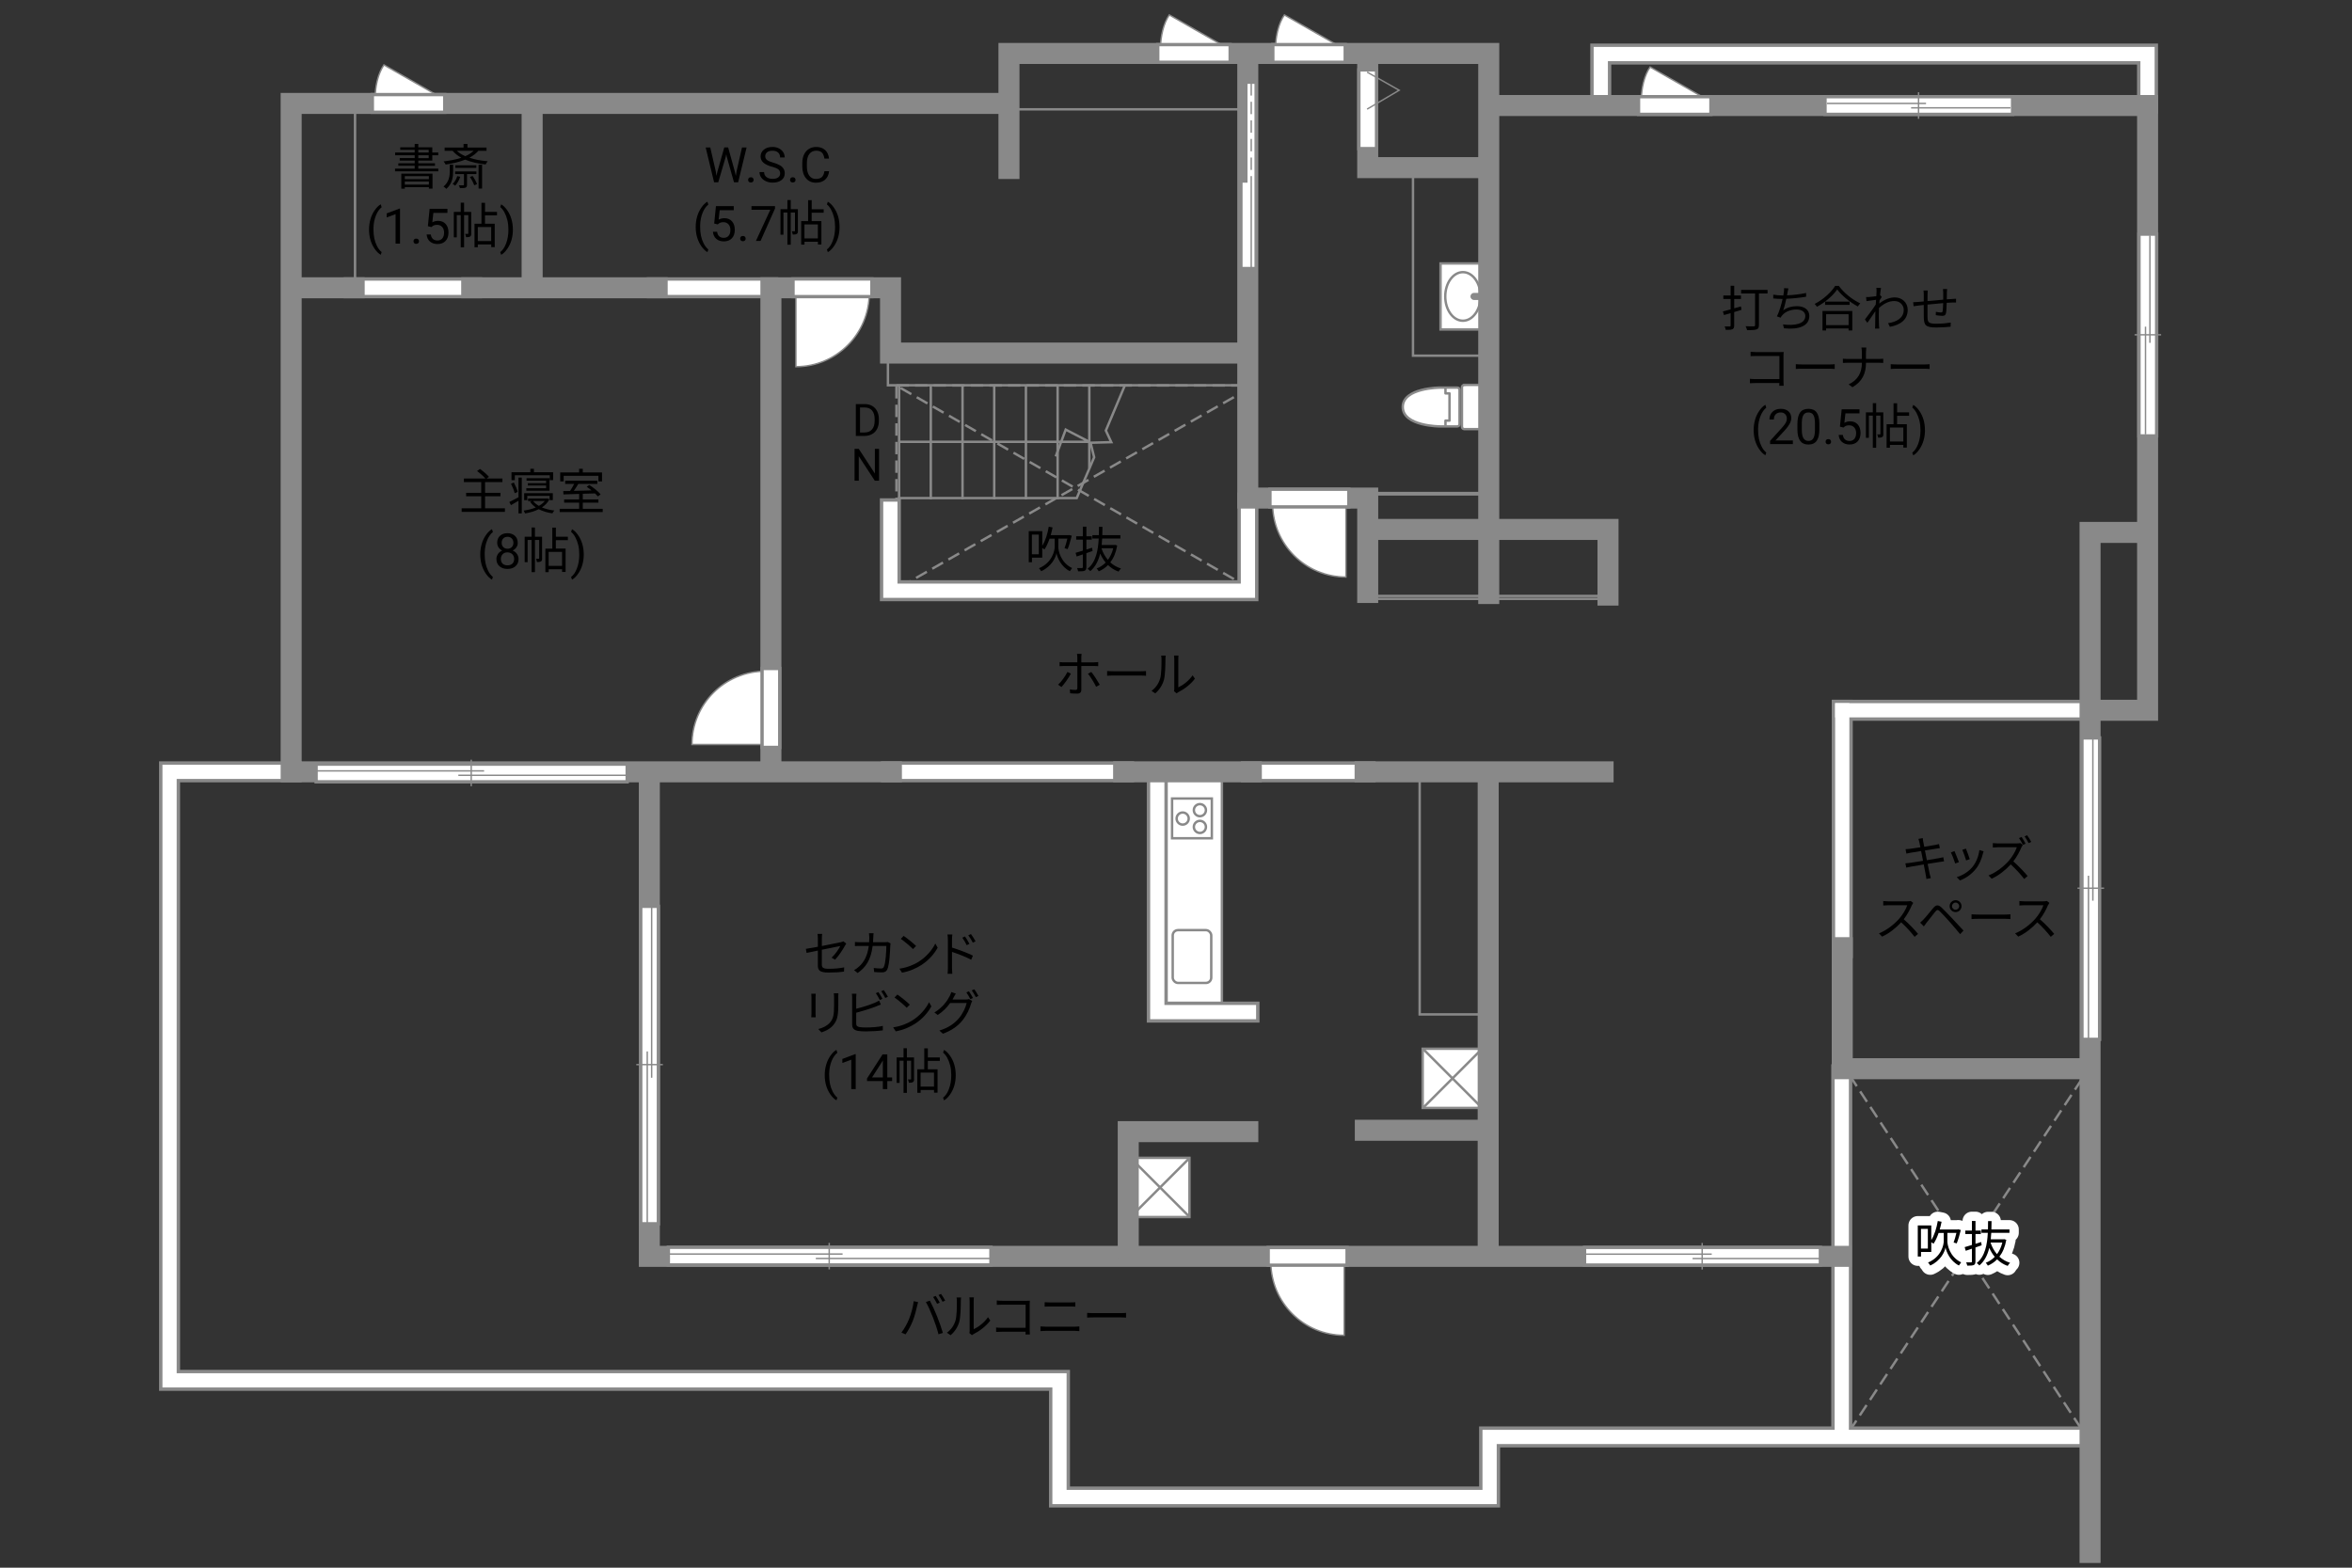 <?xml version="1.0" encoding="UTF-8"?><svg id="adrama-K" xmlns="http://www.w3.org/2000/svg" viewBox="0 0 630 420"><rect x="0" y="0" width="630" height="420" fill="#333333" stroke="none"/><defs><style>.cls-1,.cls-2,.cls-3,.cls-4,.cls-5,.cls-6,.cls-7,.cls-8,.cls-9,.cls-10,.cls-11,.cls-12{fill:none;}.cls-2,.cls-3,.cls-4,.cls-6,.cls-7,.cls-8,.cls-11,.cls-12,.cls-13,.cls-14{stroke:#898989;}.cls-2,.cls-7{stroke-dasharray:0 0 3.32 1.66;}.cls-2,.cls-11{stroke-width:.65px;}.cls-3{stroke-width:5.63px;}.cls-3,.cls-4,.cls-9,.cls-10,.cls-11,.cls-12{stroke-linecap:square;}.cls-4,.cls-5{stroke-linejoin:round;}.cls-4,.cls-8,.cls-12{stroke-width:.65px;}.cls-15,.cls-13{fill:#fff;}.cls-16,.cls-14{fill:#898989;}.cls-5{stroke-linecap:round;stroke-width:5px;}.cls-5,.cls-9,.cls-10{stroke:#fff;}.cls-6,.cls-7,.cls-13,.cls-14{stroke-width:.38px;}.cls-9{stroke-width:3.81px;}.cls-10{stroke-width:3.84px;}</style></defs><polyline class="cls-3" points="428.78 27.65 428.78 14.48 575.23 14.48 575.23 27.65"/><polyline class="cls-9" points="428.78 27.65 428.78 14.48 575.23 14.48 575.23 27.65"/><line class="cls-3" x1="493.46" y1="190.29" x2="493.46" y2="253.89"/><line class="cls-3" x1="559.04" y1="190.29" x2="493.46" y2="190.29"/><line class="cls-9" x1="559.04" y1="190.29" x2="493.46" y2="190.29"/><line class="cls-9" x1="493.46" y1="190.29" x2="493.46" y2="253.89"/><line class="cls-3" x1="126.35" y1="77.1" x2="94.87" y2="77.1"/><line class="cls-9" x1="126.35" y1="77.1" x2="94.87" y2="77.1"/><line class="cls-3" x1="205.65" y1="77.1" x2="176.03" y2="77.1"/><line class="cls-9" x1="205.65" y1="77.1" x2="176.03" y2="77.1"/><rect class="cls-11" x="237.84" y="94.51" width="96.09" height="8.71"/><path d="m284.32,184.06l-.9-.62c.88-.8,1.99-2.36,2.5-3.42l.92.45c-.55,1.11-1.77,2.79-2.52,3.59Zm5.32-7.96v1.35h3.46c.31,0,.75-.03,1.07-.07v1.09c-.35-.03-.75-.04-1.06-.04h-3.47v6.36c0,.68-.33,1.04-1.13,1.04-.55,0-1.32-.03-1.86-.09l-.09-1.04c.58.1,1.17.14,1.51.14s.51-.14.51-.5v-5.91h-3.63c-.41,0-.77.01-1.13.05v-1.11c.37.05.69.08,1.11.08h3.64v-1.35c0-.27-.04-.73-.09-.93h1.23c-.03.18-.08.66-.08.93Zm4.94,7.35l-.97.54c-.51-1.04-1.49-2.66-2.19-3.49l.89-.48c.71.84,1.74,2.49,2.27,3.43Z"/><path d="m298.37,179.84h7.18c.66,0,1.13-.04,1.42-.07v1.28c-.26-.01-.81-.07-1.4-.07h-7.2c-.72,0-1.42.03-1.82.07v-1.28c.39.03,1.09.07,1.82.07Z"/><path d="m310.73,181.88c.38-1.19.39-3.81.39-5.27,0-.39-.04-.68-.09-.96h1.21c-.01.16-.07.55-.07.94,0,1.46-.05,4.26-.41,5.57-.39,1.4-1.23,2.69-2.33,3.6l-.98-.67c1.1-.79,1.89-1.95,2.28-3.22Zm3.81,2.56v-7.85c0-.5-.07-.88-.08-.97h1.21c-.01.09-.05.47-.05.97v7.56c1.21-.55,2.82-1.74,3.83-3.22l.62.89c-1.13,1.53-2.95,2.88-4.47,3.63-.21.12-.35.22-.45.3l-.69-.58c.05-.21.09-.47.09-.73Z"/><rect class="cls-2" x="240.12" y="103.28" width="94.62" height="54.03"/><line class="cls-2" x1="241.05" y1="157.29" x2="334.62" y2="104.06"/><line class="cls-2" x1="241.23" y1="103.95" x2="334.43" y2="157.39"/><polyline class="cls-3" points="238.49 136.31 238.49 158.26 334.27 158.26 334.27 134.78"/><polyline class="cls-9" points="238.49 136.31 238.49 158.26 334.27 158.26 334.27 134.78"/><line class="cls-3" x1="365.65" y1="206.78" x2="335.18" y2="206.78"/><line class="cls-9" x1="365.65" y1="206.78" x2="335.18" y2="206.78"/><line class="cls-3" x1="300.97" y1="206.78" x2="238.77" y2="206.78"/><line class="cls-9" x1="300.97" y1="206.78" x2="238.77" y2="206.78"/><rect class="cls-15" x="311.49" y="207.58" width="15.81" height="61.39"/><rect class="cls-12" x="311.49" y="207.58" width="15.81" height="61.39"/><rect class="cls-12" x="314.12" y="249.19" width="10.32" height="14.15" rx="1.42" ry="1.42"/><rect class="cls-12" x="313.95" y="213.93" width="10.65" height="10.65"/><path class="cls-12" d="m319.78,221.54c0-.9.73-1.62,1.62-1.62s1.62.73,1.62,1.62-.73,1.62-1.62,1.62-1.62-.73-1.62-1.62Z"/><path class="cls-12" d="m319.78,217.05c0-.9.73-1.62,1.62-1.62s1.62.73,1.62,1.62-.73,1.62-1.62,1.62-1.62-.73-1.62-1.62Z"/><path class="cls-12" d="m315.17,219.3c0-.9.73-1.62,1.62-1.62s1.62.73,1.62,1.62c0,.9-.73,1.62-1.62,1.62-.9,0-1.62-.73-1.62-1.62Z"/><polyline class="cls-3" points="334.55 271.15 309.99 271.15 309.99 208.02"/><polyline class="cls-9" points="334.55 271.15 309.99 271.15 309.99 208.02"/><rect class="cls-2" x="494.81" y="287.03" width="63.36" height="96.39"/><line class="cls-2" x1="495.41" y1="383.36" x2="558.1" y2="288.42"/><line class="cls-2" x1="495.53" y1="288.23" x2="557.98" y2="383.55"/><polyline class="cls-3" points="77.99 206.78 45.42 206.78 45.42 369.81 283.79 369.81 283.79 401.06 399 401.06 399 384.97 558.44 384.97"/><line class="cls-3" x1="493.33" y1="384.27" x2="493.33" y2="287.94"/><polyline class="cls-9" points="77.99 206.78 45.42 206.78 45.42 369.81 283.79 369.81 283.79 401.06 399 401.06 399 384.97 558.44 384.97"/><line class="cls-9" x1="493.33" y1="384.27" x2="493.33" y2="287.94"/><rect class="cls-15" x="302.74" y="310.2" width="15.86" height="15.86"/><rect class="cls-12" x="302.74" y="310.2" width="15.86" height="15.86"/><line class="cls-12" x1="318.17" y1="310.7" x2="303.31" y2="325.57"/><line class="cls-12" x1="318.17" y1="325.56" x2="303.31" y2="310.7"/><rect class="cls-15" x="381.07" y="280.97" width="15.86" height="15.86"/><rect class="cls-12" x="381.07" y="280.97" width="15.86" height="15.86"/><line class="cls-12" x1="396.49" y1="281.48" x2="381.63" y2="296.34"/><line class="cls-12" x1="396.49" y1="296.34" x2="381.63" y2="281.48"/><rect class="cls-11" x="367.98" y="141.47" width="62.51" height="18.19"/><rect class="cls-11" x="367.05" y="132.09" width="31.25" height="8.63"/><rect class="cls-11" x="378.48" y="44.91" width="19.82" height="50.38"/><rect class="cls-11" x="270.49" y="14.56" width="62.97" height="14.73"/><rect class="cls-11" x="78.93" y="28.77" width="16.17" height="48.2"/><rect class="cls-11" x="366.27" y="142.09" width="63.44" height="18.35"/><line class="cls-11" x1="397.99" y1="132.45" x2="364.1" y2="132.45"/><rect class="cls-11" x="380.27" y="207.71" width="17.42" height="64.06"/><path d="m135.25,136.18v.96h-11.59v-.96h5.24v-3.22h-4.04v-.93h4.04v-2.87h-4.64v-.96h5.75c-.51-.6-1.44-1.43-2.23-2.01l.79-.55c.84.6,1.89,1.49,2.4,2.11l-.62.45h4.23v.96h-4.65v2.87h4.12v.93h-4.12v3.22h5.31Z"/><path d="m138.88,127.95h.88v9.59h-.88v-3.38c-.69.41-1.4.81-2.02,1.18l-.43-.85c.63-.29,1.53-.79,2.45-1.27v-5.27Zm-1.02,4.19c-.14-.68-.58-1.76-.98-2.54l.76-.33c.43.8.85,1.82,1.02,2.5l-.8.37Zm.03-3.5h-.88v-2.12h5.05v-.93h.96v.93h5.14v2.12h-.9v-1.31h-9.36v1.31Zm9.28,5.11c-.45.9-1.15,1.63-2.02,2.19.97.41,2.12.69,3.34.83-.2.2-.43.55-.52.76-1.36-.18-2.61-.56-3.66-1.11-1.1.55-2.37.92-3.66,1.13-.08-.21-.26-.55-.41-.75,1.14-.16,2.28-.43,3.28-.85-.63-.43-1.15-.94-1.53-1.53l.52-.18h-1.06v-.68h5.02l.16-.04.54.25Zm.05.25v-1.17h-5.98v1.17h-.84v-1.87h7.68v1.87h-.87Zm-.94-3.2v-.73h-4.9v-.6h4.9v-.69h-5.24v-.66h6.15v3.36h-6.21v-.67h5.31Zm-3.49,3.42c.38.5.9.94,1.55,1.31.64-.35,1.18-.79,1.59-1.31h-3.13Z"/><path d="m161.44,136.31v.88h-11.53v-.88h5.22v-1.64h-4.02v-.87h4.02v-1.47c-1.59.05-3.05.09-4.21.13l-.05-.89c.54-.01,1.15-.01,1.82-.03.38-.56.8-1.28,1.11-1.9h-2.41v-.86h8.61v.86h-5.09c-.37.62-.8,1.3-1.21,1.87,1.47-.04,3.12-.08,4.76-.13-.43-.35-.89-.69-1.31-.98l.69-.48c1.1.69,2.42,1.76,3.04,2.52l-.73.55c-.2-.24-.46-.51-.77-.8-1.09.04-2.2.08-3.28.1v1.51h4.19v.87h-4.19v1.64h5.33Zm-10.45-7.33h-.93v-2.41h5.06v-.97h.98v.97h5.16v2.41h-.97v-1.51h-9.31v1.51Z"/><path d="m128.64,148.51c0-.96.13-1.89.39-2.78.26-.89.64-1.69,1.16-2.42.51-.73,1.04-1.24,1.59-1.54l.24.78c-.62.48-1.13,1.21-1.53,2.19-.4.98-.62,2.08-.66,3.3v.54c0,1.65.29,3.08.9,4.29.36.73.79,1.29,1.29,1.7l-.24.72c-.57-.32-1.11-.84-1.63-1.59-1.01-1.45-1.51-3.19-1.51-5.2Z"/><path d="m138.69,145.4c0,.47-.12.88-.37,1.24-.25.36-.58.65-1,.85.49.21.87.51,1.15.92.28.4.43.86.43,1.36,0,.81-.27,1.45-.82,1.93-.54.48-1.26.72-2.15.72s-1.61-.24-2.15-.72c-.54-.48-.81-1.12-.81-1.92,0-.5.14-.96.41-1.36.28-.41.66-.71,1.14-.92-.41-.21-.74-.49-.98-.85-.24-.36-.36-.77-.36-1.24,0-.79.25-1.41.75-1.87s1.17-.69,1.99-.69,1.48.23,1.99.69c.51.46.76,1.08.76,1.87Zm-.97,4.35c0-.52-.17-.95-.5-1.27-.33-.33-.76-.49-1.3-.49s-.96.16-1.28.49-.48.75-.48,1.28.16.94.47,1.25c.31.3.75.45,1.31.45s.99-.15,1.31-.46.47-.72.47-1.24Zm-1.78-5.93c-.46,0-.84.14-1.13.43s-.43.68-.43,1.17.14.86.43,1.15c.28.29.66.44,1.14.44s.85-.15,1.14-.44c.28-.29.43-.68.43-1.15s-.15-.86-.44-1.16c-.29-.3-.67-.45-1.12-.45Z"/><path d="m145.21,149.59c0,.39-.05.66-.3.81-.25.16-.59.18-1.09.18-.03-.25-.13-.63-.25-.88.35.01.62.01.72,0,.1,0,.13-.03.13-.13v-4.9h-1.13v8.62h-.9v-8.62h-1.06v5.95h-.79v-6.83h1.85v-2.46h.9v2.46h1.91v5.79Zm3.68-4.89v2.27h2.61v6.27h-.94v-.73h-3.59v.77h-.89v-6.3h1.86v-5.62h.96v2.44h3.21v.92h-3.21Zm1.66,3.16h-3.59v3.75h3.59v-3.75Z"/><path d="m156.36,148.57c0,.95-.12,1.86-.37,2.74s-.63,1.68-1.15,2.42-1.05,1.26-1.62,1.57l-.25-.72c.66-.5,1.19-1.29,1.58-2.35.4-1.06.6-2.24.61-3.53v-.2c0-.9-.09-1.73-.28-2.5-.19-.77-.45-1.46-.78-2.07-.33-.61-.71-1.09-1.13-1.43l.25-.72c.56.31,1.1.83,1.61,1.56.51.73.89,1.53,1.15,2.41.25.88.38,1.82.38,2.82Z"/><path d="m229.24,116.79v-8.53h2.41c.74,0,1.4.16,1.97.49s1.01.79,1.32,1.4.47,1.3.47,2.09v.54c0,.8-.16,1.51-.47,2.12s-.75,1.07-1.33,1.39-1.25.49-2.01.5h-2.36Zm1.12-7.61v6.69h1.18c.87,0,1.54-.27,2.02-.81s.72-1.31.72-2.31v-.5c0-.97-.23-1.72-.68-2.26-.46-.54-1.1-.81-1.94-.82h-1.31Z"/><path d="m235.45,128.79h-1.13l-4.29-6.57v6.57h-1.13v-8.53h1.13l4.31,6.6v-6.6h1.12v8.53Z"/><path d="m219.08,254.67c-1.32.27-2.49.51-3.03.63l-.2-1.09c.59-.08,1.83-.3,3.22-.56v-2.24c0-.39-.03-.83-.09-1.21h1.25c-.07.38-.09.83-.09,1.21v2.04c2.23-.43,4.52-.9,5.07-1.02.29-.07.54-.14.69-.24l.77.6c-.09.13-.22.35-.31.52-.6,1.09-1.64,2.73-2.69,3.81l-.92-.55c.98-.89,1.94-2.33,2.33-3.12-.22.04-2.63.52-4.95,1v3.91c0,.9.34,1.19,1.9,1.19s2.78-.13,4.09-.38l-.05,1.13c-1.17.17-2.48.26-4.12.26-2.44,0-2.88-.63-2.88-1.93v-3.97Z"/><path d="m233.92,251.09c-.01.47-.04.92-.07,1.35h3.12c.35,0,.62-.03.84-.07l.73.37c-.04.22-.07.47-.07.64-.05,1.26-.21,5.07-.8,6.33-.26.55-.68.8-1.4.8-.67,0-1.43-.05-2.11-.09l-.13-1.09c.71.09,1.4.14,1.95.14.38,0,.62-.1.76-.43.5-1,.67-4.22.67-5.62h-3.67c-.47,3.76-1.84,5.75-4.02,7.26l-.96-.77c.42-.22.96-.59,1.35-.97,1.3-1.18,2.24-2.82,2.6-5.52h-2.2c-.51,0-1.05,0-1.51.05v-1.11c.46.05,1,.08,1.49.08h2.31c.03-.42.05-.87.05-1.34,0-.29-.04-.77-.09-1.09h1.23c-.04.3-.07.76-.08,1.07Z"/><path d="m246.15,257.6c2.02-1.27,3.62-3.21,4.38-4.82l.63,1.11c-.89,1.64-2.42,3.42-4.4,4.67-1.31.83-2.96,1.63-5.15,2.03l-.69-1.07c2.29-.34,4-1.14,5.24-1.91Zm-.77-4.16l-.83.83c-.66-.68-2.29-2.08-3.26-2.74l.75-.8c.93.62,2.61,1.98,3.34,2.71Z"/><path d="m253.89,251.72c0-.37-.03-.96-.1-1.36h1.3c-.05.41-.09.97-.09,1.36v2.14c1.73.54,4.21,1.47,5.6,2.16l-.46,1.11c-1.42-.77-3.68-1.64-5.14-2.1v4.31c0,.42.04,1.13.08,1.55h-1.26c.05-.42.08-1.06.08-1.55v-7.63Zm5.79,1.15l-.75.34c-.33-.68-.73-1.4-1.17-1.99l.72-.33c.33.49.89,1.36,1.19,1.98Zm1.63-.69l-.73.37c-.35-.69-.77-1.39-1.22-1.97l.72-.34c.34.46.92,1.34,1.23,1.94Z"/><path d="m218.45,267.16v4.38c0,.33.03.76.05,1h-1.21c.03-.2.07-.62.07-1.01v-4.36c0-.24-.03-.69-.05-.94h1.19c-.03.25-.05.63-.05.94Zm6.09.09v2.12c0,3.15-.43,4.18-1.38,5.31-.85,1.02-2.16,1.59-3.12,1.91l-.85-.9c1.21-.3,2.32-.83,3.13-1.74.93-1.09,1.09-2.15,1.09-4.63v-2.07c0-.45-.03-.81-.07-1.14h1.23c-.03.33-.04.69-.04,1.14Z"/><path d="m229.34,267.29v2.96c1.55-.38,3.62-1.01,4.98-1.6.39-.17.79-.37,1.15-.59l.46,1.05c-.37.16-.84.37-1.23.51-1.47.59-3.74,1.28-5.36,1.7v2.88c0,.67.28.84.92.97.41.07,1.09.1,1.73.1,1.39,0,3.39-.13,4.48-.42v1.19c-1.14.17-3.11.28-4.54.28-.77,0-1.56-.04-2.1-.13-1.01-.18-1.57-.64-1.57-1.7v-7.21c0-.31-.03-.76-.08-1.06h1.22c-.04.3-.07.69-.07,1.06Zm7.03.29l-.71.33c-.26-.54-.71-1.32-1.06-1.82l.69-.3c.33.47.8,1.27,1.07,1.8Zm1.47-.54l-.71.33c-.29-.58-.72-1.31-1.09-1.81l.69-.3c.34.48.85,1.3,1.1,1.78Z"/><path d="m244.47,273.32c2.02-1.27,3.62-3.21,4.38-4.82l.63,1.11c-.89,1.64-2.42,3.42-4.4,4.67-1.31.83-2.96,1.63-5.15,2.03l-.69-1.07c2.29-.34,4-1.14,5.24-1.91Zm-.77-4.16l-.83.83c-.66-.68-2.29-2.08-3.26-2.74l.75-.8c.93.62,2.61,1.98,3.34,2.71Z"/><path d="m255.44,267.23c-.09.18-.2.37-.3.55h3.55c.35,0,.64-.04.85-.12l.87.52c-.1.18-.24.48-.3.69-.35,1.32-1.15,3.09-2.32,4.52-1.19,1.45-2.77,2.65-5.22,3.56l-.96-.86c2.41-.71,4.05-1.89,5.24-3.29,1.01-1.19,1.82-2.9,2.08-4.09h-4.42c-.8,1.11-1.89,2.28-3.33,3.22l-.9-.67c2.25-1.35,3.54-3.26,4.12-4.43.13-.24.33-.71.41-1.05l1.21.41c-.21.34-.45.79-.58,1.02Zm5.18.14l-.71.31c-.26-.52-.71-1.32-1.06-1.81l.69-.3c.33.47.8,1.26,1.08,1.8Zm1.47-.54l-.71.31c-.29-.56-.72-1.31-1.09-1.8l.69-.3c.34.48.85,1.3,1.1,1.78Z"/><path d="m220.91,288.01c0-.96.13-1.89.39-2.78.26-.89.64-1.69,1.16-2.42.51-.73,1.04-1.24,1.59-1.54l.24.78c-.62.48-1.13,1.21-1.53,2.19-.4.98-.62,2.08-.66,3.3v.54c0,1.65.29,3.08.9,4.29.36.73.79,1.29,1.29,1.7l-.24.72c-.57-.32-1.11-.84-1.63-1.59-1.01-1.45-1.51-3.19-1.51-5.2Z"/><path d="m229.21,291.79h-1.19v-7.89l-2.39.88v-1.08l3.39-1.27h.19v9.36Z"/><path d="m237.67,288.66h1.29v.97h-1.29v2.16h-1.19v-2.16h-4.24v-.7l4.17-6.46h1.26v6.19Zm-4.09,0h2.9v-4.57l-.14.26-2.76,4.31Z"/><path d="m244.84,289.09c0,.39-.05.66-.3.81-.25.16-.59.18-1.09.18-.03-.25-.13-.63-.25-.88.35.01.62.01.72,0,.1,0,.13-.03.13-.13v-4.9h-1.13v8.62h-.9v-8.62h-1.06v5.95h-.79v-6.83h1.85v-2.46h.9v2.46h1.91v5.79Zm3.68-4.89v2.27h2.61v6.27h-.94v-.73h-3.59v.77h-.89v-6.3h1.86v-5.62h.96v2.44h3.21v.92h-3.21Zm1.66,3.16h-3.59v3.75h3.59v-3.75Z"/><path d="m256,288.07c0,.95-.12,1.86-.37,2.74s-.63,1.68-1.15,2.42-1.05,1.26-1.62,1.57l-.25-.72c.66-.5,1.19-1.29,1.58-2.35.4-1.06.6-2.24.61-3.53v-.2c0-.9-.09-1.73-.28-2.5-.19-.77-.45-1.46-.78-2.07-.33-.61-.71-1.09-1.13-1.43l.25-.72c.56.31,1.1.83,1.61,1.56.51.73.89,1.53,1.15,2.41.25.88.38,1.82.38,2.82Z"/><path d="m244.75,348.6l1.17.25c-.08.29-.18.67-.24.94-.18.83-.64,2.77-1.19,4.1-.48,1.21-1.19,2.56-1.93,3.6l-1.11-.47c.83-1.09,1.56-2.46,2.02-3.57.56-1.35,1.11-3.34,1.28-4.86Zm3.26.22l1.06-.35c.52.94,1.36,2.75,1.91,4.14.54,1.3,1.23,3.3,1.57,4.48l-1.17.38c-.33-1.34-.93-3.11-1.48-4.51-.52-1.35-1.32-3.17-1.9-4.14Zm3.7.17l-.71.31c-.26-.54-.71-1.32-1.06-1.82l.69-.29c.33.46.81,1.26,1.08,1.8Zm1.47-.54l-.71.31c-.29-.58-.71-1.31-1.09-1.81l.69-.29c.35.47.85,1.3,1.1,1.78Z"/><path d="m255.92,353.84c.38-1.19.39-3.81.39-5.27,0-.39-.04-.68-.09-.96h1.21c-.01.16-.07.55-.07.94,0,1.46-.05,4.26-.41,5.57-.39,1.4-1.23,2.69-2.33,3.6l-.98-.67c1.1-.79,1.89-1.95,2.28-3.22Zm3.81,2.56v-7.85c0-.5-.07-.88-.08-.97h1.21c-.01.09-.05.47-.05.97v7.56c1.21-.55,2.82-1.74,3.83-3.22l.62.89c-1.13,1.53-2.95,2.88-4.47,3.63-.21.12-.35.22-.45.3l-.69-.58c.05-.21.09-.47.09-.73Z"/><path d="m268.42,348.5h6.46c.31,0,.71-.01.97-.03-.01.3-.04.71-.04,1.02v6.76c0,.47.04,1.06.05,1.27h-1.18c.01-.14.01-.42.03-.73h-6.41c-.54,0-1.13.03-1.48.05v-1.19c.34.04.9.08,1.46.08h6.44v-6.19h-6.28c-.48,0-1.14.03-1.44.04v-1.17c.43.05,1.01.08,1.43.08Z"/><path d="m280.07,355.43h7.85c.39,0,.81-.03,1.19-.07v1.26c-.39-.04-.84-.07-1.19-.07h-7.85c-.47,0-.93.04-1.38.07v-1.26c.45.03.9.07,1.38.07Zm1.05-6.5h5.61c.47,0,.93-.01,1.3-.05v1.18c-.37-.03-.86-.04-1.3-.04h-5.61c-.46,0-.89.03-1.3.04v-1.18c.42.03.87.05,1.3.05Z"/><path d="m293.02,351.8h7.18c.66,0,1.13-.04,1.42-.07v1.28c-.26-.01-.81-.07-1.4-.07h-7.2c-.72,0-1.42.03-1.82.07v-1.28c.39.03,1.09.07,1.82.07Z"/><path class="cls-5" d="m521.61,332.45c-.01,1.06.6,4.27,3.7,5.75-.17.21-.46.62-.6.84-2.39-1.21-3.38-3.71-3.59-4.84-.2,1.17-1.3,3.59-4.09,4.84-.12-.2-.39-.6-.59-.79,3.55-1.52,4.22-4.69,4.21-5.81v-2.11h-1.38c-.38,1.11-.84,2.11-1.36,2.88-.13-.1-.38-.28-.6-.41v2.61h-2.75v1.23h-.87v-8.34h3.62v3.93c.83-1.32,1.42-3.19,1.74-5.11l1.02.2c-.14.71-.31,1.4-.5,2.07h4.78l.17-.04.7.18c-.32,1.25-.72,2.7-1.1,3.59l-.83-.24c.25-.66.54-1.64.75-2.57h-2.42v2.11Zm-5.22-3.22h-1.85v5.28h1.85v-5.28Z"/><path class="cls-5" d="m530.79,333.63c-.55.2-1.1.39-1.65.58v3.74c0,.54-.13.81-.46.97-.35.14-.88.17-1.74.16-.04-.24-.17-.64-.29-.88.59.01,1.13.01,1.3,0,.17,0,.24-.05.24-.25v-3.41l-1.65.56-.29-.98c.54-.14,1.21-.35,1.94-.58v-2.94h-1.77v-.92h1.77v-2.56h.96v2.56h1.44v.92h-1.44v2.63l1.52-.48.13.88Zm6.61-1.47c-.33,1.9-.97,3.38-1.85,4.52.8.73,1.76,1.3,2.86,1.63-.22.2-.5.58-.64.84-1.09-.38-2.03-.98-2.83-1.76-.72.75-1.56,1.3-2.48,1.69-.12-.22-.38-.59-.56-.77.89-.34,1.72-.87,2.41-1.59-.59-.71-1.08-1.52-1.47-2.4-.45,1.86-1.25,3.54-2.66,4.71-.14-.21-.46-.5-.71-.64,2.25-1.78,2.82-4.98,2.98-8.11h-1.7v-.9h1.74c.01-.76.03-1.51.03-2.23h.93c0,.72-.01,1.47-.04,2.23h4.84v.9h-4.88c-.03.58-.07,1.17-.13,1.74h3.41l.17-.04.59.18Zm-4.22.73c.38,1.17.96,2.23,1.73,3.12.63-.85,1.13-1.89,1.43-3.12h-3.16Z"/><path d="m521.61,332.45c-.01,1.06.6,4.27,3.7,5.75-.17.21-.46.62-.6.84-2.39-1.21-3.38-3.71-3.59-4.84-.2,1.17-1.3,3.59-4.09,4.84-.12-.2-.39-.6-.59-.79,3.55-1.52,4.22-4.69,4.21-5.81v-2.11h-1.38c-.38,1.11-.84,2.11-1.36,2.88-.13-.1-.38-.28-.6-.41v2.61h-2.75v1.23h-.87v-8.34h3.62v3.93c.83-1.32,1.42-3.19,1.74-5.11l1.02.2c-.14.71-.31,1.4-.5,2.07h4.78l.17-.04.7.18c-.32,1.25-.72,2.7-1.1,3.59l-.83-.24c.25-.66.54-1.64.75-2.57h-2.42v2.11Zm-5.22-3.22h-1.85v5.28h1.85v-5.28Z"/><path d="m530.79,333.63c-.55.2-1.1.39-1.65.58v3.74c0,.54-.13.81-.46.97-.35.14-.88.17-1.74.16-.04-.24-.17-.64-.29-.88.59.01,1.13.01,1.3,0,.17,0,.24-.05.24-.25v-3.41l-1.65.56-.29-.98c.54-.14,1.21-.35,1.94-.58v-2.94h-1.77v-.92h1.77v-2.56h.96v2.56h1.44v.92h-1.44v2.63l1.52-.48.13.88Zm6.61-1.47c-.33,1.9-.97,3.38-1.85,4.52.8.73,1.76,1.3,2.86,1.63-.22.2-.5.58-.64.84-1.09-.38-2.03-.98-2.83-1.76-.72.75-1.56,1.3-2.48,1.69-.12-.22-.38-.59-.56-.77.89-.34,1.72-.87,2.41-1.59-.59-.71-1.08-1.52-1.47-2.4-.45,1.86-1.25,3.54-2.66,4.71-.14-.21-.46-.5-.71-.64,2.25-1.78,2.82-4.98,2.98-8.11h-1.7v-.9h1.74c.01-.76.03-1.51.03-2.23h.93c0,.72-.01,1.47-.04,2.23h4.84v.9h-4.88c-.03.58-.07,1.17-.13,1.74h3.41l.17-.04.59.18Zm-4.22.73c.38,1.17.96,2.23,1.73,3.12.63-.85,1.13-1.89,1.43-3.12h-3.16Z"/><path d="m513.84,224.75l1.18-.21c.01.25.08.62.12.9.03.14.12.68.28,1.42,1.27-.21,2.48-.41,3.03-.51.38-.07.71-.16.93-.22l.22,1.1c-.2.03-.6.08-.94.13-.6.09-1.8.29-3.05.48.17.81.35,1.74.52,2.62,1.32-.21,2.57-.43,3.22-.55.51-.09.88-.17,1.17-.25l.21,1.1c-.28.03-.7.09-1.18.17-.72.12-1.94.31-3.22.51.26,1.28.47,2.33.54,2.63.09.38.2.83.32,1.19l-1.19.22c-.07-.45-.1-.84-.2-1.23-.05-.29-.26-1.35-.51-2.65-1.48.25-2.88.48-3.53.6-.51.09-.88.16-1.15.24l-.24-1.14c.3-.01.81-.07,1.15-.12.66-.09,2.08-.31,3.58-.55-.18-.89-.37-1.82-.52-2.63-1.25.2-2.39.38-2.88.47-.37.07-.67.13-1.06.22l-.22-1.18c.33-.01.67-.04,1.09-.09.51-.05,1.65-.22,2.88-.42-.14-.71-.24-1.22-.28-1.38-.07-.34-.16-.63-.25-.89Z"/><path d="m524.72,230.97l-1,.37c-.2-.68-.9-2.49-1.17-2.95l.97-.38c.26.56.94,2.28,1.19,2.96Zm6.4-2.23c-.35,1.44-.92,2.84-1.86,4.02-1.21,1.55-2.8,2.56-4.27,3.12l-.87-.88c1.52-.45,3.18-1.44,4.26-2.79.93-1.14,1.61-2.81,1.81-4.48l1.13.35c-.09.28-.14.48-.2.66Zm-3.51,1.44l-.97.34c-.14-.59-.75-2.25-1.02-2.84l.96-.33c.22.52.87,2.25,1.04,2.83Z"/><path d="m541.48,226.93c-.45,1.14-1.27,2.67-2.2,3.85,1.38,1.18,2.97,2.88,3.83,3.91l-.92.8c-.88-1.17-2.27-2.7-3.6-3.91-1.4,1.52-3.17,2.95-5.11,3.84l-.84-.88c2.11-.83,4.05-2.39,5.4-3.89.89-1.01,1.85-2.57,2.18-3.66h-5.11c-.46,0-1.18.05-1.32.07v-1.18c.18.03.93.08,1.32.08h5.06c.43,0,.77-.04.98-.1l.67.51c-.08.1-.25.39-.33.56Zm1.09-.9l-.71.31c-.26-.52-.7-1.3-1.05-1.81l.69-.3c.33.48.81,1.28,1.06,1.8Zm1.52-.47l-.71.31c-.29-.56-.72-1.31-1.08-1.8l.68-.3c.35.48.85,1.3,1.1,1.78Z"/><path d="m512.13,242.44c-.45,1.13-1.27,2.66-2.2,3.84,1.38,1.18,2.98,2.88,3.83,3.92l-.92.79c-.88-1.15-2.27-2.7-3.6-3.89-1.4,1.51-3.17,2.95-5.11,3.83l-.84-.88c2.11-.83,4.05-2.39,5.4-3.89.89-1.01,1.85-2.56,2.18-3.64h-5.11c-.46,0-1.18.05-1.32.07v-1.19c.18.03.93.08,1.32.08h5.06c.43,0,.77-.04.98-.1l.67.51c-.08.1-.25.39-.33.58Z"/><path d="m515.25,246.31c.62-.63,1.76-2.08,2.58-3.05.71-.83,1.32-.97,2.22-.13.8.76,1.91,1.93,2.69,2.75.88.93,2.19,2.36,3.2,3.43l-.9.96c-.93-1.13-2.08-2.46-2.92-3.42-.76-.87-1.98-2.16-2.53-2.7-.51-.5-.76-.45-1.21.09-.63.77-1.72,2.2-2.32,2.94-.26.33-.55.73-.75,1.01l-.98-1c.34-.29.58-.52.93-.88Zm8.57-5.14c.88,0,1.59.72,1.59,1.6s-.71,1.59-1.59,1.59-1.6-.71-1.6-1.59.72-1.6,1.6-1.6Zm0,2.56c.52,0,.96-.43.96-.96s-.43-.96-.96-.96-.97.42-.97.96.43.96.97.96Z"/><path d="m529.91,245.02h7.18c.66,0,1.13-.04,1.42-.07v1.28c-.26-.01-.81-.07-1.4-.07h-7.2c-.72,0-1.42.03-1.82.07v-1.28c.39.03,1.09.07,1.82.07Z"/><path d="m548.6,242.44c-.45,1.13-1.27,2.66-2.2,3.84,1.38,1.18,2.98,2.88,3.83,3.92l-.92.79c-.88-1.15-2.27-2.7-3.6-3.89-1.4,1.51-3.17,2.95-5.11,3.83l-.84-.88c2.11-.83,4.05-2.39,5.4-3.89.89-1.01,1.85-2.56,2.18-3.64h-5.11c-.46,0-1.18.05-1.32.07v-1.19c.18.03.93.08,1.32.08h5.06c.43,0,.77-.04.98-.1l.67.51c-.08.1-.25.39-.33.58Z"/><path d="m283.47,146.44c-.01,1.06.6,4.27,3.7,5.75-.17.21-.46.62-.6.84-2.39-1.21-3.38-3.71-3.59-4.84-.2,1.17-1.3,3.59-4.09,4.84-.12-.2-.39-.6-.59-.79,3.55-1.52,4.22-4.69,4.21-5.81v-2.11h-1.38c-.38,1.11-.84,2.11-1.36,2.88-.13-.1-.38-.28-.6-.41v2.61h-2.75v1.23h-.86v-8.34h3.62v3.93c.83-1.32,1.42-3.19,1.74-5.11l1.02.2c-.14.71-.31,1.4-.5,2.07h4.78l.17-.04.69.18c-.31,1.25-.72,2.7-1.1,3.59l-.83-.24c.25-.66.54-1.64.75-2.57h-2.42v2.11Zm-5.22-3.22h-1.85v5.28h1.85v-5.28Z"/><path d="m292.64,147.62c-.55.2-1.1.39-1.65.58v3.74c0,.54-.13.81-.46.97-.35.14-.88.17-1.74.16-.04-.24-.17-.64-.29-.88.59.01,1.13.01,1.3,0,.17,0,.24-.05.24-.25v-3.41l-1.65.56-.29-.98c.54-.14,1.21-.35,1.94-.58v-2.94h-1.77v-.92h1.77v-2.56h.96v2.56h1.44v.92h-1.44v2.63l1.52-.48.13.88Zm6.61-1.47c-.33,1.9-.97,3.38-1.85,4.52.8.73,1.76,1.3,2.86,1.63-.22.2-.5.58-.64.84-1.09-.38-2.03-.98-2.83-1.76-.72.75-1.56,1.3-2.48,1.69-.12-.22-.38-.59-.56-.77.89-.34,1.72-.87,2.41-1.59-.59-.71-1.07-1.52-1.47-2.4-.45,1.86-1.25,3.54-2.66,4.71-.14-.21-.46-.5-.71-.64,2.25-1.78,2.82-4.98,2.98-8.11h-1.7v-.9h1.74c.01-.76.03-1.51.03-2.23h.93c0,.72-.01,1.47-.04,2.23h4.84v.9h-4.88c-.03.58-.07,1.17-.13,1.74h3.41l.17-.04.59.18Zm-4.22.73c.38,1.17.96,2.23,1.73,3.12.63-.85,1.13-1.89,1.43-3.12h-3.16Z"/><rect class="cls-1" x="385.66" y="70.39" width="13.2" height="18.06"/><rect class="cls-15" x="385.85" y="70.58" width="12.44" height="17.69"/><path class="cls-8" d="m398.3,88.27h-12.44v-17.69h12.44v17.69Z"/><path class="cls-8" d="m391.85,85.93c-2.61,0-4.73-2.91-4.73-6.51s2.12-6.51,4.73-6.51,4.73,2.91,4.73,6.51-2.12,6.51-4.73,6.51Z"/><path class="cls-16" d="m398.16,78.47h-3.33c-.53,0-.95.42-.95.95s.42.95.95.95h3.33v-1.9Z"/><path class="cls-15" d="m392.23,103.12h4.23c.35,0,.64.29.64.64v10.56c0,.35-.29.64-.64.64h-4.23c-.36,0-.64-.29-.64-.64v-10.55c0-.35.29-.64.64-.64Z"/><path class="cls-15" d="m375.74,109.04c0-5.2,10.03-5.2,10.03-5.2h4.54c.36,0,.64.26.64.58v9.24c0,.32-.29.58-.64.58h-4.54s-10.03,0-10.03-5.21Z"/><path class="cls-12" d="m392.23,103.12h4.23c.35,0,.64.29.64.64v10.56c0,.35-.29.64-.64.64h-4.23c-.36,0-.64-.29-.64-.64v-10.55c0-.35.29-.64.64-.64Z"/><path class="cls-12" d="m375.74,109.04c0-5.2,10.03-5.2,10.03-5.2h4.54c.36,0,.64.26.64.58v9.24c0,.32-.29.58-.64.58h-4.54s-10.03,0-10.03-5.21Z"/><polyline class="cls-4" points="387.18 104.35 387.18 105.39 388.26 105.39 388.26 112.69 387.18 112.69 387.18 113.72"/><polyline class="cls-3" points="173.93 208.17 173.93 336.59 493.18 336.59"/><polyline class="cls-3" points="238.77 206.78 77.99 206.78 77.99 27.71 268 27.71"/><line class="cls-3" x1="335.18" y1="206.78" x2="300.97" y2="206.78"/><line class="cls-3" x1="429.4" y1="206.78" x2="365.65" y2="206.78"/><polyline class="cls-3" points="270.26 45.14 270.26 14.32 398.77 14.32 398.77 159.01"/><polyline class="cls-3" points="430.72 159.43 430.72 141.84 369.15 141.84"/><polyline class="cls-3" points="366.35 158.73 366.35 133.44 334.23 133.44 334.23 16.19"/><polyline class="cls-3" points="366.35 16.66 366.35 44.91 397.37 44.91"/><polyline class="cls-3" points="332.77 94.59 238.54 94.59 238.54 77.1 206.49 77.1 206.49 205.38"/><line class="cls-3" x1="94.87" y1="77.1" x2="78.91" y2="77.1"/><line class="cls-3" x1="176.03" y1="77.1" x2="126.35" y2="77.1"/><line class="cls-3" x1="142.54" y1="75.46" x2="142.54" y2="29.19"/><polyline class="cls-3" points="559.84 415.92 559.84 142.64 573.46 142.64"/><polyline class="cls-3" points="302.21 334.28 302.21 303.18 334.24 303.18"/><line class="cls-3" x1="398.62" y1="208.02" x2="398.62" y2="333.97"/><line class="cls-3" x1="397.75" y1="302.81" x2="365.71" y2="302.81"/><polyline class="cls-3" points="493.46 253.89 493.46 286.32 559.59 286.32"/><polyline class="cls-3" points="399.55 28.27 575.25 28.27 575.25 190.29 560.35 190.29"/><polyline class="cls-11" points="241.15 118.36 291.76 118.36 285.46 115.1 282.9 121.98"/><line class="cls-11" x1="240.83" y1="133.44" x2="240.83" y2="103.71"/><line class="cls-11" x1="249.32" y1="133.44" x2="249.32" y2="103.71"/><line class="cls-11" x1="257.82" y1="133.44" x2="257.82" y2="103.71"/><line class="cls-11" x1="266.31" y1="133.44" x2="266.31" y2="103.71"/><line class="cls-11" x1="274.8" y1="133.44" x2="274.8" y2="103.71"/><line class="cls-11" x1="283.29" y1="133.44" x2="283.29" y2="103.71"/><line class="cls-11" x1="291.78" y1="125.13" x2="291.78" y2="103.71"/><polyline class="cls-11" points="301.17 103.56 296.21 115.35 297.66 118.46 292.11 118.61 293.08 122.51 288.41 133.44 240.83 133.44"/><path d="m117.4,45.18v.72h-11.59v-.72h5.27v-.77h-4.38v-.67h4.38v-.72h-4.01v-.66h4.01v-.77h-5.24v-.73h5.24v-.73h-3.87v-.66h3.87v-.92h.96v.92h3.75v1.39h1.6v.73h-1.6v1.43h-3.75v.72h4.47v.67h-4.47v.77h5.36Zm-9.91,1.34h8.36v4.02h-.97v-.41h-6.45v.43h-.94v-4.05Zm.94.67v.8h6.45v-.8h-6.45Zm6.45,2.27v-.84h-6.45v.84h6.45Zm-2.84-8.6h2.79v-.73h-2.79v.73Zm0,1.51h2.79v-.77h-2.79v.77Z"/><path d="m121.38,45.76c0,1.61-.2,3.43-1.82,4.84-.17-.2-.51-.47-.76-.62,1.51-1.26,1.68-2.86,1.68-4.23v-1.64h.9v1.65Zm6.75-5.36c-.63.76-1.46,1.36-2.41,1.86,1.46.48,3.13.8,4.92.94-.2.2-.45.6-.55.85-2.02-.2-3.89-.62-5.48-1.28-1.59.63-3.41,1.04-5.24,1.31-.1-.21-.37-.64-.55-.84,1.68-.2,3.32-.51,4.75-.98-.93-.51-1.72-1.13-2.33-1.86h-2.14v-.87h5.07v-.97h1.04v.97h5.11v.87h-2.18Zm-4.85,6.95c-.28.9-.81,1.81-1.36,2.4-.14-.12-.47-.37-.67-.48.55-.52,1-1.3,1.23-2.08l.8.17Zm1.81-.71v2.86c0,.39-.07.63-.38.77-.31.12-.77.13-1.51.13-.05-.22-.18-.55-.31-.76.56.03,1.05.01,1.19.01.16-.01.2-.04.2-.18v-2.83h-2.37v-.71h5.7v.71h-2.52Zm2.5-2.35v.69h-5.64v-.69h5.64Zm-5.23-3.89c.59.56,1.36,1.05,2.27,1.44.88-.39,1.65-.87,2.24-1.44h-4.51Zm4.23,6.75c.49.67.98,1.57,1.19,2.18l-.76.31c-.2-.62-.68-1.55-1.15-2.23l.72-.26Zm1.6-3.01h.94v6.38h-.94v-6.38Z"/><path d="m98.85,61.48c0-.96.13-1.89.39-2.78.26-.89.64-1.69,1.16-2.42.51-.73,1.04-1.24,1.59-1.54l.24.78c-.62.48-1.13,1.21-1.53,2.19-.4.98-.62,2.08-.66,3.3v.54c0,1.65.29,3.08.9,4.29.36.73.79,1.29,1.29,1.7l-.24.72c-.57-.32-1.11-.84-1.63-1.59-1.01-1.45-1.51-3.19-1.51-5.2Z"/><path d="m107.15,65.26h-1.19v-7.89l-2.39.88v-1.08l3.39-1.27h.19v9.36Z"/><path d="m110.76,64.64c0-.21.06-.38.18-.51.12-.14.3-.2.55-.2s.43.07.55.2c.13.14.19.31.19.51s-.06.36-.19.49-.31.2-.55.2-.43-.07-.55-.2-.18-.3-.18-.49Z"/><path d="m114.61,60.59l.47-4.65h4.77v1.09h-3.77l-.28,2.54c.46-.27.98-.4,1.56-.4.85,0,1.52.28,2.02.84.5.56.75,1.32.75,2.27s-.26,1.72-.78,2.27c-.52.55-1.24.83-2.17.83-.82,0-1.5-.23-2.02-.68s-.82-1.09-.89-1.89h1.12c.07.53.26.94.57,1.21s.71.41,1.22.41c.55,0,.98-.19,1.3-.56s.47-.89.47-1.56c0-.62-.17-1.12-.51-1.5-.34-.38-.79-.57-1.35-.57-.52,0-.92.11-1.22.34l-.31.26-.95-.24Z"/><path d="m126.23,62.56c0,.39-.05.66-.3.81-.25.16-.59.18-1.09.18-.03-.25-.13-.63-.25-.88.35.01.62.01.72,0,.1,0,.13-.03.13-.13v-4.9h-1.13v8.62h-.9v-8.62h-1.06v5.95h-.79v-6.83h1.85v-2.46h.9v2.46h1.91v5.79Zm3.68-4.89v2.27h2.61v6.27h-.94v-.73h-3.59v.77h-.89v-6.3h1.86v-5.62h.96v2.44h3.21v.92h-3.21Zm1.66,3.16h-3.59v3.75h3.59v-3.75Z"/><path d="m137.38,61.54c0,.95-.12,1.86-.37,2.74s-.63,1.68-1.15,2.42-1.05,1.26-1.62,1.57l-.25-.72c.66-.5,1.19-1.29,1.58-2.35.4-1.06.6-2.24.61-3.53v-.2c0-.9-.09-1.73-.28-2.5-.19-.77-.45-1.46-.78-2.07-.33-.61-.71-1.09-1.13-1.43l.25-.72c.56.31,1.1.83,1.61,1.56.51.73.89,1.53,1.15,2.41.25.88.38,1.82.38,2.82Z"/><path d="m191.72,45.88l.18,1.23.26-1.11,1.84-6.5h1.04l1.8,6.5.26,1.13.2-1.25,1.45-6.37h1.23l-2.26,9.32h-1.12l-1.92-6.79-.15-.71-.15.71-1.99,6.79h-1.12l-2.25-9.32h1.23l1.47,6.38Z"/><path d="m200.39,48.2c0-.21.06-.38.18-.51.12-.14.3-.2.55-.2s.43.07.55.2c.13.14.19.31.19.51s-.06.36-.19.49-.31.2-.55.2-.43-.07-.55-.2-.18-.3-.18-.49Z"/><path d="m206.75,44.67c-1.05-.3-1.82-.68-2.3-1.12-.48-.44-.72-.99-.72-1.64,0-.73.29-1.34.88-1.82.59-.48,1.35-.72,2.29-.72.64,0,1.21.12,1.71.37.5.25.89.59,1.17,1.02.27.44.41.91.41,1.43h-1.23c0-.56-.18-1.01-.54-1.33s-.86-.48-1.52-.48c-.61,0-1.08.13-1.42.4-.34.27-.51.64-.51,1.11,0,.38.16.7.48.96.32.26.87.5,1.64.72.77.22,1.38.46,1.82.72.44.26.76.57.97.92.21.35.32.76.32,1.23,0,.76-.29,1.36-.88,1.81-.59.45-1.38.68-2.36.68-.64,0-1.24-.12-1.79-.37-.55-.25-.98-.58-1.28-1.01-.3-.43-.45-.91-.45-1.45h1.23c0,.56.21,1.01.62,1.33.42.33.97.49,1.67.49.65,0,1.15-.13,1.49-.4.35-.26.52-.62.52-1.08s-.16-.81-.48-1.06c-.32-.25-.9-.5-1.74-.74Z"/><path d="m211.62,48.2c0-.21.06-.38.18-.51.12-.14.3-.2.55-.2s.43.07.55.2c.13.14.19.31.19.51s-.06.36-.19.49-.31.2-.55.2-.43-.07-.55-.2-.18-.3-.18-.49Z"/><path d="m222.08,45.87c-.11.99-.48,1.75-1.09,2.28-.61.54-1.43.8-2.44.8-1.1,0-1.98-.39-2.65-1.18-.66-.79-1-1.85-1-3.17v-.9c0-.87.15-1.63.46-2.29.31-.66.75-1.16,1.31-1.51s1.22-.53,1.97-.53c.99,0,1.78.28,2.38.83.6.55.94,1.32,1.04,2.29h-1.23c-.11-.74-.34-1.28-.69-1.62-.36-.33-.85-.5-1.49-.5-.79,0-1.4.29-1.85.87-.45.58-.67,1.41-.67,2.48v.9c0,1.01.21,1.82.63,2.42s1.01.9,1.77.9c.68,0,1.21-.15,1.57-.46.36-.31.61-.85.73-1.62h1.23Z"/><path d="m186.35,60.77c0-.96.13-1.89.39-2.78.26-.89.64-1.69,1.16-2.42.51-.73,1.04-1.24,1.59-1.54l.24.78c-.62.48-1.13,1.21-1.53,2.19-.4.98-.62,2.08-.66,3.3v.54c0,1.65.29,3.08.9,4.29.36.73.79,1.29,1.29,1.7l-.24.72c-.57-.32-1.11-.84-1.63-1.59-1.01-1.45-1.51-3.19-1.51-5.2Z"/><path d="m191.3,59.88l.47-4.65h4.77v1.09h-3.77l-.28,2.54c.46-.27.98-.4,1.56-.4.85,0,1.52.28,2.02.84.5.56.75,1.32.75,2.27s-.26,1.72-.78,2.27c-.52.55-1.24.83-2.17.83-.82,0-1.5-.23-2.02-.68s-.82-1.09-.89-1.89h1.12c.07.53.26.94.57,1.21s.71.41,1.22.41c.55,0,.98-.19,1.3-.56s.47-.89.47-1.56c0-.62-.17-1.12-.51-1.5-.34-.38-.79-.57-1.35-.57-.52,0-.92.11-1.22.34l-.31.26-.95-.24Z"/><path d="m198.26,63.93c0-.21.06-.38.18-.51.12-.14.3-.2.55-.2s.43.07.55.2c.13.14.19.31.19.51s-.06.36-.19.49-.31.2-.55.2-.43-.07-.55-.2-.18-.3-.18-.49Z"/><path d="m207.58,55.9l-3.86,8.65h-1.24l3.85-8.35h-5.04v-.97h6.3v.67Z"/><path d="m213.73,61.85c0,.39-.05.66-.3.81-.25.16-.59.18-1.09.18-.03-.25-.13-.63-.25-.88.35.01.62.01.72,0,.1,0,.13-.03.13-.13v-4.9h-1.13v8.62h-.9v-8.62h-1.06v5.95h-.79v-6.83h1.85v-2.46h.9v2.46h1.91v5.79Zm3.68-4.89v2.27h2.61v6.27h-.94v-.73h-3.59v.77h-.89v-6.3h1.86v-5.62h.96v2.44h3.21v.92h-3.21Zm1.66,3.16h-3.59v3.75h3.59v-3.75Z"/><path d="m224.88,60.83c0,.95-.12,1.86-.37,2.74s-.63,1.68-1.15,2.42-1.05,1.26-1.62,1.57l-.25-.72c.66-.5,1.19-1.29,1.58-2.35.4-1.06.6-2.24.61-3.53v-.2c0-.9-.09-1.73-.28-2.5-.19-.77-.45-1.46-.78-2.07-.33-.61-.71-1.09-1.13-1.43l.25-.72c.56.31,1.1.83,1.61,1.56.51.73.89,1.53,1.15,2.41.25.88.38,1.82.38,2.82Z"/><path d="m466.45,83.01c-.64.2-1.3.41-1.94.59v3.63c0,.56-.13.81-.47.97-.34.17-.88.18-1.78.18-.04-.26-.18-.66-.31-.92.63.01,1.19.01,1.35.01.18,0,.26-.07.26-.26v-3.32c-.64.18-1.25.37-1.78.52l-.29-.98c.58-.14,1.3-.34,2.07-.54v-2.79h-1.95v-.93h1.95v-2.61h.96v2.61h1.81v.93h-1.81v2.5l1.82-.51.12.9Zm7.01-4.39h-2.32v8.48c0,.67-.17,1-.64,1.15-.47.18-1.28.2-2.52.2-.07-.29-.25-.77-.41-1.05.96.04,1.91.04,2.19.03.25-.01.35-.09.35-.34v-8.47h-3.74v-.96h7.08v.96Z"/><path d="m478.81,78.36c-.04.21-.08.46-.14.76,1.57-.07,3.5-.28,5.11-.63v1.01c-1.52.26-3.6.48-5.31.55-.24,1.1-.54,2.35-.83,3.09,1.14-.8,2.32-1.11,3.7-1.11,2.08,0,3.3,1.06,3.3,2.6,0,2.73-2.81,3.75-6.79,3.32l-.26-1.04c3.03.42,5.98-.1,5.98-2.25,0-.98-.81-1.74-2.35-1.74s-3,.54-3.87,1.59c-.17.2-.29.37-.41.6l-.98-.35c.67-1.31,1.19-3.19,1.52-4.67h-.01c-.89,0-1.73-.05-2.49-.13v-1.02c.68.12,1.69.22,2.48.22h.22c.07-.34.12-.63.14-.87.05-.42.07-.72.05-1.09l1.17.07c-.09.35-.17.76-.24,1.1Z"/><path d="m492.54,76.59c1.39,1.93,3.7,3.75,5.75,4.68-.24.22-.47.56-.64.84-2.03-1.06-4.33-2.9-5.54-4.57-1.08,1.6-3.2,3.46-5.44,4.65-.12-.22-.38-.56-.6-.77,2.28-1.15,4.47-3.15,5.49-4.82h.98Zm-4.36,6.72h7.97v5.22h-1v-.54h-6.02v.54h-.96v-5.22Zm7.25-2.5v.87h-6.57v-.87h6.57Zm-6.29,3.38v2.92h6.02v-2.92h-6.02Z"/><path d="m502.61,77.11l1.23.04c-.07.33-.17,1.06-.26,1.98.03-.01.04-.01.07-.03l.39.46c-.17.24-.39.59-.59.92-.03.28-.05.56-.07.85,1.44-1.19,2.94-1.65,4.18-1.65,1.81,0,3.42,1.28,3.43,3.32.01,2.63-1.91,4.01-4.77,4.56l-.48-.98c2.21-.31,4.21-1.35,4.19-3.6,0-1.01-.8-2.33-2.53-2.33-1.52,0-2.91.76-4.1,1.87-.03.55-.04,1.07-.04,1.55,0,1.19-.01,1.99.05,3.16.01.24.04.56.07.8h-1.14c.03-.18.04-.56.04-.77.01-1.26.01-1.93.04-3.36,0-.13.01-.31.01-.52-.64.97-1.51,2.21-2.14,3.11l-.66-.9c.73-.92,2.24-2.96,2.9-4,.03-.42.05-.85.09-1.27-.6.08-1.74.24-2.57.35l-.11-1.09c.29.01.54,0,.85-.01.43-.03,1.21-.12,1.89-.22.04-.62.07-1.1.07-1.25,0-.29,0-.64-.05-.97Z"/><path d="m521.49,78.36c-.01.6-.01,1.26-.03,1.83.52-.04,1.02-.07,1.46-.09.34-.03.71-.05,1.02-.07v1.02c-.21-.01-.71,0-1.04,0-.39.01-.89.04-1.47.08-.03.96-.05,2.12-.18,2.74-.12.58-.41.75-1.01.75-.47,0-1.38-.12-1.73-.18l.03-.9c.45.1,1.01.17,1.31.17s.46-.05.5-.35c.07-.43.12-1.32.14-2.15-1.35.1-2.88.26-4.19.39-.01,1.35-.01,2.71,0,3.22.04,1.42.07,1.91,2.33,1.91,1.42,0,3.04-.16,3.89-.31l-.04,1.11c-.88.09-2.48.21-3.8.21-3.03,0-3.32-.69-3.38-2.78-.01-.56-.01-1.95-.01-3.26-.58.07-1.06.12-1.4.16-.41.05-.97.13-1.32.18l-.12-1.07c.41,0,.89-.03,1.36-.08.33-.03.85-.08,1.48-.13.01-.88.01-1.6.01-1.82,0-.41-.03-.71-.08-1.11h1.14c-.03.3-.05.66-.05,1.06,0,.43,0,1.07-.01,1.77,1.28-.12,2.8-.26,4.21-.38v-1.87c0-.29-.03-.76-.07-.98h1.11c-.04.22-.05.67-.07.94Z"/><path d="m470.33,94.33h6.46c.31,0,.71-.01.97-.03-.01.3-.04.71-.04,1.02v6.76c0,.47.04,1.06.05,1.27h-1.18c.01-.14.01-.42.03-.73h-6.41c-.54,0-1.13.03-1.48.05v-1.19c.34.04.9.08,1.46.08h6.44v-6.19h-6.28c-.49,0-1.14.03-1.44.04v-1.17c.43.05,1.01.08,1.43.08Z"/><path d="m482.84,97.64h7.18c.66,0,1.13-.04,1.42-.07v1.28c-.26-.01-.81-.07-1.4-.07h-7.2c-.72,0-1.42.03-1.82.07v-1.28c.39.03,1.09.07,1.82.07Z"/><path d="m498.59,93.1h1.3c-.04.26-.08.92-.08,1.31v1.76h3.49c.43,0,.93-.03,1.14-.05v1.11c-.21-.03-.75-.04-1.15-.04h-3.47c-.01,2.88-.98,5.01-3.63,6.55l-1.02-.76c2.48-1.17,3.55-3.11,3.55-5.79h-3.84c-.49,0-.97.01-1.25.04v-1.13c.28.03.76.07,1.22.07h3.87v-1.77c0-.39-.05-1.04-.12-1.3Z"/><path d="m508.26,97.64h7.18c.66,0,1.13-.04,1.42-.07v1.28c-.26-.01-.81-.07-1.4-.07h-7.2c-.72,0-1.42.03-1.82.07v-1.28c.39.03,1.09.07,1.82.07Z"/><path d="m469.73,115.19c0-.96.13-1.89.39-2.78.26-.89.64-1.69,1.16-2.42.51-.73,1.04-1.24,1.59-1.54l.24.78c-.62.48-1.13,1.21-1.53,2.19-.4.98-.62,2.08-.66,3.3v.54c0,1.65.29,3.08.9,4.29.36.73.79,1.29,1.29,1.7l-.24.72c-.57-.32-1.11-.84-1.63-1.59-1.01-1.45-1.51-3.19-1.51-5.2Z"/><path d="m480.24,118.97h-6.11v-.85l3.23-3.58c.48-.54.81-.98.99-1.32.18-.34.27-.69.27-1.05,0-.49-.15-.89-.44-1.2-.29-.31-.69-.47-1.18-.47-.59,0-1.05.17-1.37.5-.33.34-.49.8-.49,1.4h-1.18c0-.86.28-1.55.83-2.08.55-.53,1.29-.79,2.22-.79.87,0,1.55.23,2.05.68.5.45.75,1.06.75,1.81,0,.92-.58,2.01-1.75,3.28l-2.5,2.71h4.68v.97Z"/><path d="m487.33,115c0,1.39-.24,2.42-.71,3.09-.47.67-1.21,1.01-2.22,1.01s-1.73-.33-2.21-.99c-.48-.66-.73-1.64-.74-2.95v-1.58c0-1.37.24-2.39.71-3.05s1.22-1,2.23-1,1.74.32,2.21.96.72,1.63.73,2.97v1.54Zm-1.18-1.62c0-1-.14-1.73-.42-2.19-.28-.46-.73-.69-1.34-.69s-1.05.23-1.33.68-.42,1.16-.43,2.11v1.89c0,1.01.15,1.75.44,2.23s.73.72,1.33.72,1.02-.23,1.3-.68c.28-.45.43-1.17.45-2.14v-1.94Z"/><path d="m489,118.35c0-.21.06-.38.18-.51.12-.14.3-.2.55-.2s.43.07.55.2c.12.14.19.31.19.51s-.06.36-.19.49c-.13.13-.31.2-.55.2s-.43-.07-.55-.2c-.12-.13-.18-.3-.18-.49Z"/><path d="m492.84,114.3l.47-4.65h4.77v1.09h-3.77l-.28,2.54c.46-.27.98-.4,1.56-.4.85,0,1.52.28,2.02.84s.75,1.32.75,2.27-.26,1.72-.78,2.27c-.52.55-1.24.83-2.17.83-.82,0-1.5-.23-2.02-.68s-.82-1.09-.89-1.89h1.12c.07.53.26.94.57,1.21.31.27.71.41,1.22.41.55,0,.98-.19,1.3-.56.31-.38.47-.89.47-1.56,0-.62-.17-1.12-.51-1.5-.34-.38-.79-.57-1.35-.57-.52,0-.92.11-1.22.34l-.31.26-.95-.24Z"/><path d="m504.47,116.27c0,.39-.05.66-.3.81-.25.16-.59.18-1.09.18-.03-.25-.13-.63-.25-.88.35.01.62.01.72,0,.11,0,.13-.03.13-.13v-4.9h-1.13v8.62h-.9v-8.62h-1.06v5.95h-.79v-6.83h1.85v-2.46h.9v2.46h1.91v5.79Zm3.68-4.89v2.27h2.61v6.27h-.94v-.73h-3.59v.77h-.89v-6.3h1.86v-5.62h.96v2.44h3.21v.92h-3.21Zm1.67,3.16h-3.59v3.75h3.59v-3.75Z"/><path d="m515.62,115.26c0,.95-.12,1.86-.38,2.74-.25.87-.63,1.68-1.15,2.42-.51.74-1.05,1.26-1.62,1.57l-.25-.72c.66-.5,1.18-1.29,1.58-2.35.4-1.06.6-2.24.61-3.53v-.2c0-.9-.09-1.73-.28-2.5-.19-.77-.45-1.46-.78-2.07-.33-.61-.71-1.09-1.13-1.43l.25-.72c.56.31,1.1.83,1.61,1.56.51.73.89,1.53,1.15,2.41s.38,1.82.38,2.82Z"/><path class="cls-13" d="m204.99,199.46h-19.64c0-10.85,8.8-19.64,19.64-19.64"/><line class="cls-3" x1="206.49" y1="181.46" x2="206.49" y2="197.87"/><line class="cls-10" x1="206.49" y1="181.46" x2="206.49" y2="197.87"/><path class="cls-13" d="m360.05,338.1v19.64c-10.85,0-19.64-8.8-19.64-19.64"/><line class="cls-3" x1="342.06" y1="336.59" x2="358.46" y2="336.59"/><line class="cls-10" x1="342.06" y1="336.59" x2="358.46" y2="336.59"/><path class="cls-13" d="m360.52,134.95v19.64c-10.85,0-19.64-8.8-19.64-19.64"/><line class="cls-3" x1="342.53" y1="133.44" x2="358.93" y2="133.44"/><line class="cls-10" x1="342.53" y1="133.44" x2="358.93" y2="133.44"/><path class="cls-13" d="m213.19,78.6v19.64c10.85,0,19.64-8.8,19.64-19.64"/><line class="cls-3" x1="231.18" y1="77.1" x2="214.78" y2="77.1"/><line class="cls-10" x1="231.18" y1="77.1" x2="214.78" y2="77.1"/><path class="cls-13" d="m328.69,12.84l-15.48-8.84c-1.53,2.23-2.35,5.69-2.35,8.84"/><line class="cls-3" x1="327.14" y1="14.32" x2="312.48" y2="14.32"/><line class="cls-10" x1="327.14" y1="14.32" x2="312.48" y2="14.32"/><path class="cls-13" d="m359.51,12.84l-15.48-8.84c-1.53,2.23-2.35,5.69-2.35,8.84"/><line class="cls-3" x1="357.96" y1="14.32" x2="343.3" y2="14.32"/><line class="cls-10" x1="357.96" y1="14.32" x2="343.3" y2="14.32"/><path class="cls-13" d="m457.47,26.79l-15.48-8.84c-1.53,2.23-2.35,5.69-2.35,8.84"/><line class="cls-3" x1="455.92" y1="28.27" x2="441.26" y2="28.27"/><line class="cls-10" x1="455.92" y1="28.27" x2="441.26" y2="28.27"/><path class="cls-13" d="m118.32,26.23l-15.48-8.84c-1.53,2.23-2.35,5.69-2.35,8.84"/><line class="cls-3" x1="116.76" y1="27.71" x2="102.1" y2="27.71"/><line class="cls-10" x1="116.76" y1="27.71" x2="102.1" y2="27.71"/><line class="cls-3" x1="366.35" y1="21.09" x2="366.35" y2="37.45"/><line class="cls-10" x1="366.35" y1="21.09" x2="366.35" y2="37.45"/><polyline class="cls-6" points="366.19 19.32 374.77 24.18 366.19 29.24"/><rect class="cls-13" x="332.64" y="22.28" width="3.57" height="49.41"/><rect class="cls-14" x="332.64" y="22.28" width="1.32" height="26.47"/><line class="cls-7" x1="335.15" y1="22.28" x2="335.15" y2="48.88"/><line class="cls-6" x1="335.15" y1="48.88" x2="335.15" y2="71.69"/><line class="cls-3" x1="560.03" y1="200.06" x2="560.03" y2="276.09"/><line class="cls-10" x1="560.03" y1="200.06" x2="560.03" y2="276.09"/><line class="cls-6" x1="559.41" y1="234.62" x2="559.41" y2="279.1"/><line class="cls-6" x1="560.59" y1="196.96" x2="560.59" y2="241.3"/><line class="cls-6" x1="556.48" y1="237.96" x2="563.59" y2="237.96"/><line class="cls-3" x1="173.99" y1="245.18" x2="173.99" y2="325.5"/><line class="cls-10" x1="173.99" y1="245.18" x2="173.99" y2="325.5"/><line class="cls-6" x1="173.37" y1="281.69" x2="173.37" y2="328.68"/><line class="cls-6" x1="174.55" y1="241.9" x2="174.55" y2="288.74"/><line class="cls-6" x1="170.44" y1="285.22" x2="177.55" y2="285.22"/><line class="cls-3" x1="575.31" y1="65.09" x2="575.31" y2="114.42"/><line class="cls-10" x1="575.31" y1="65.09" x2="575.31" y2="114.42"/><line class="cls-6" x1="574.69" y1="87.52" x2="574.69" y2="116.37"/><line class="cls-6" x1="575.87" y1="63.08" x2="575.87" y2="91.85"/><line class="cls-6" x1="571.76" y1="89.69" x2="578.87" y2="89.69"/><line class="cls-3" x1="426.8" y1="336.56" x2="485.24" y2="336.56"/><line class="cls-10" x1="426.8" y1="336.56" x2="485.24" y2="336.56"/><line class="cls-6" x1="453.37" y1="337.18" x2="487.56" y2="337.18"/><line class="cls-6" x1="424.42" y1="336" x2="458.5" y2="336"/><line class="cls-6" x1="455.94" y1="340.12" x2="455.94" y2="333"/><line class="cls-3" x1="87.04" y1="207.09" x2="165.63" y2="207.09"/><line class="cls-10" x1="87.04" y1="207.09" x2="165.63" y2="207.09"/><line class="cls-6" x1="122.77" y1="207.71" x2="168.74" y2="207.71"/><line class="cls-6" x1="83.84" y1="206.53" x2="129.67" y2="206.53"/><line class="cls-6" x1="126.22" y1="210.64" x2="126.22" y2="203.53"/><line class="cls-3" x1="181.39" y1="336.53" x2="263.06" y2="336.53"/><line class="cls-10" x1="181.39" y1="336.53" x2="263.06" y2="336.53"/><line class="cls-6" x1="218.52" y1="337.16" x2="266.29" y2="337.16"/><line class="cls-6" x1="178.06" y1="335.97" x2="225.69" y2="335.97"/><line class="cls-6" x1="222.11" y1="340.09" x2="222.11" y2="332.98"/><line class="cls-3" x1="491.21" y1="28.27" x2="536.72" y2="28.27"/><line class="cls-10" x1="491.21" y1="28.27" x2="536.72" y2="28.27"/><line class="cls-6" x1="511.9" y1="28.89" x2="538.52" y2="28.89"/><line class="cls-6" x1="489.36" y1="27.71" x2="515.9" y2="27.71"/><line class="cls-6" x1="513.9" y1="31.83" x2="513.9" y2="24.71"/></svg>